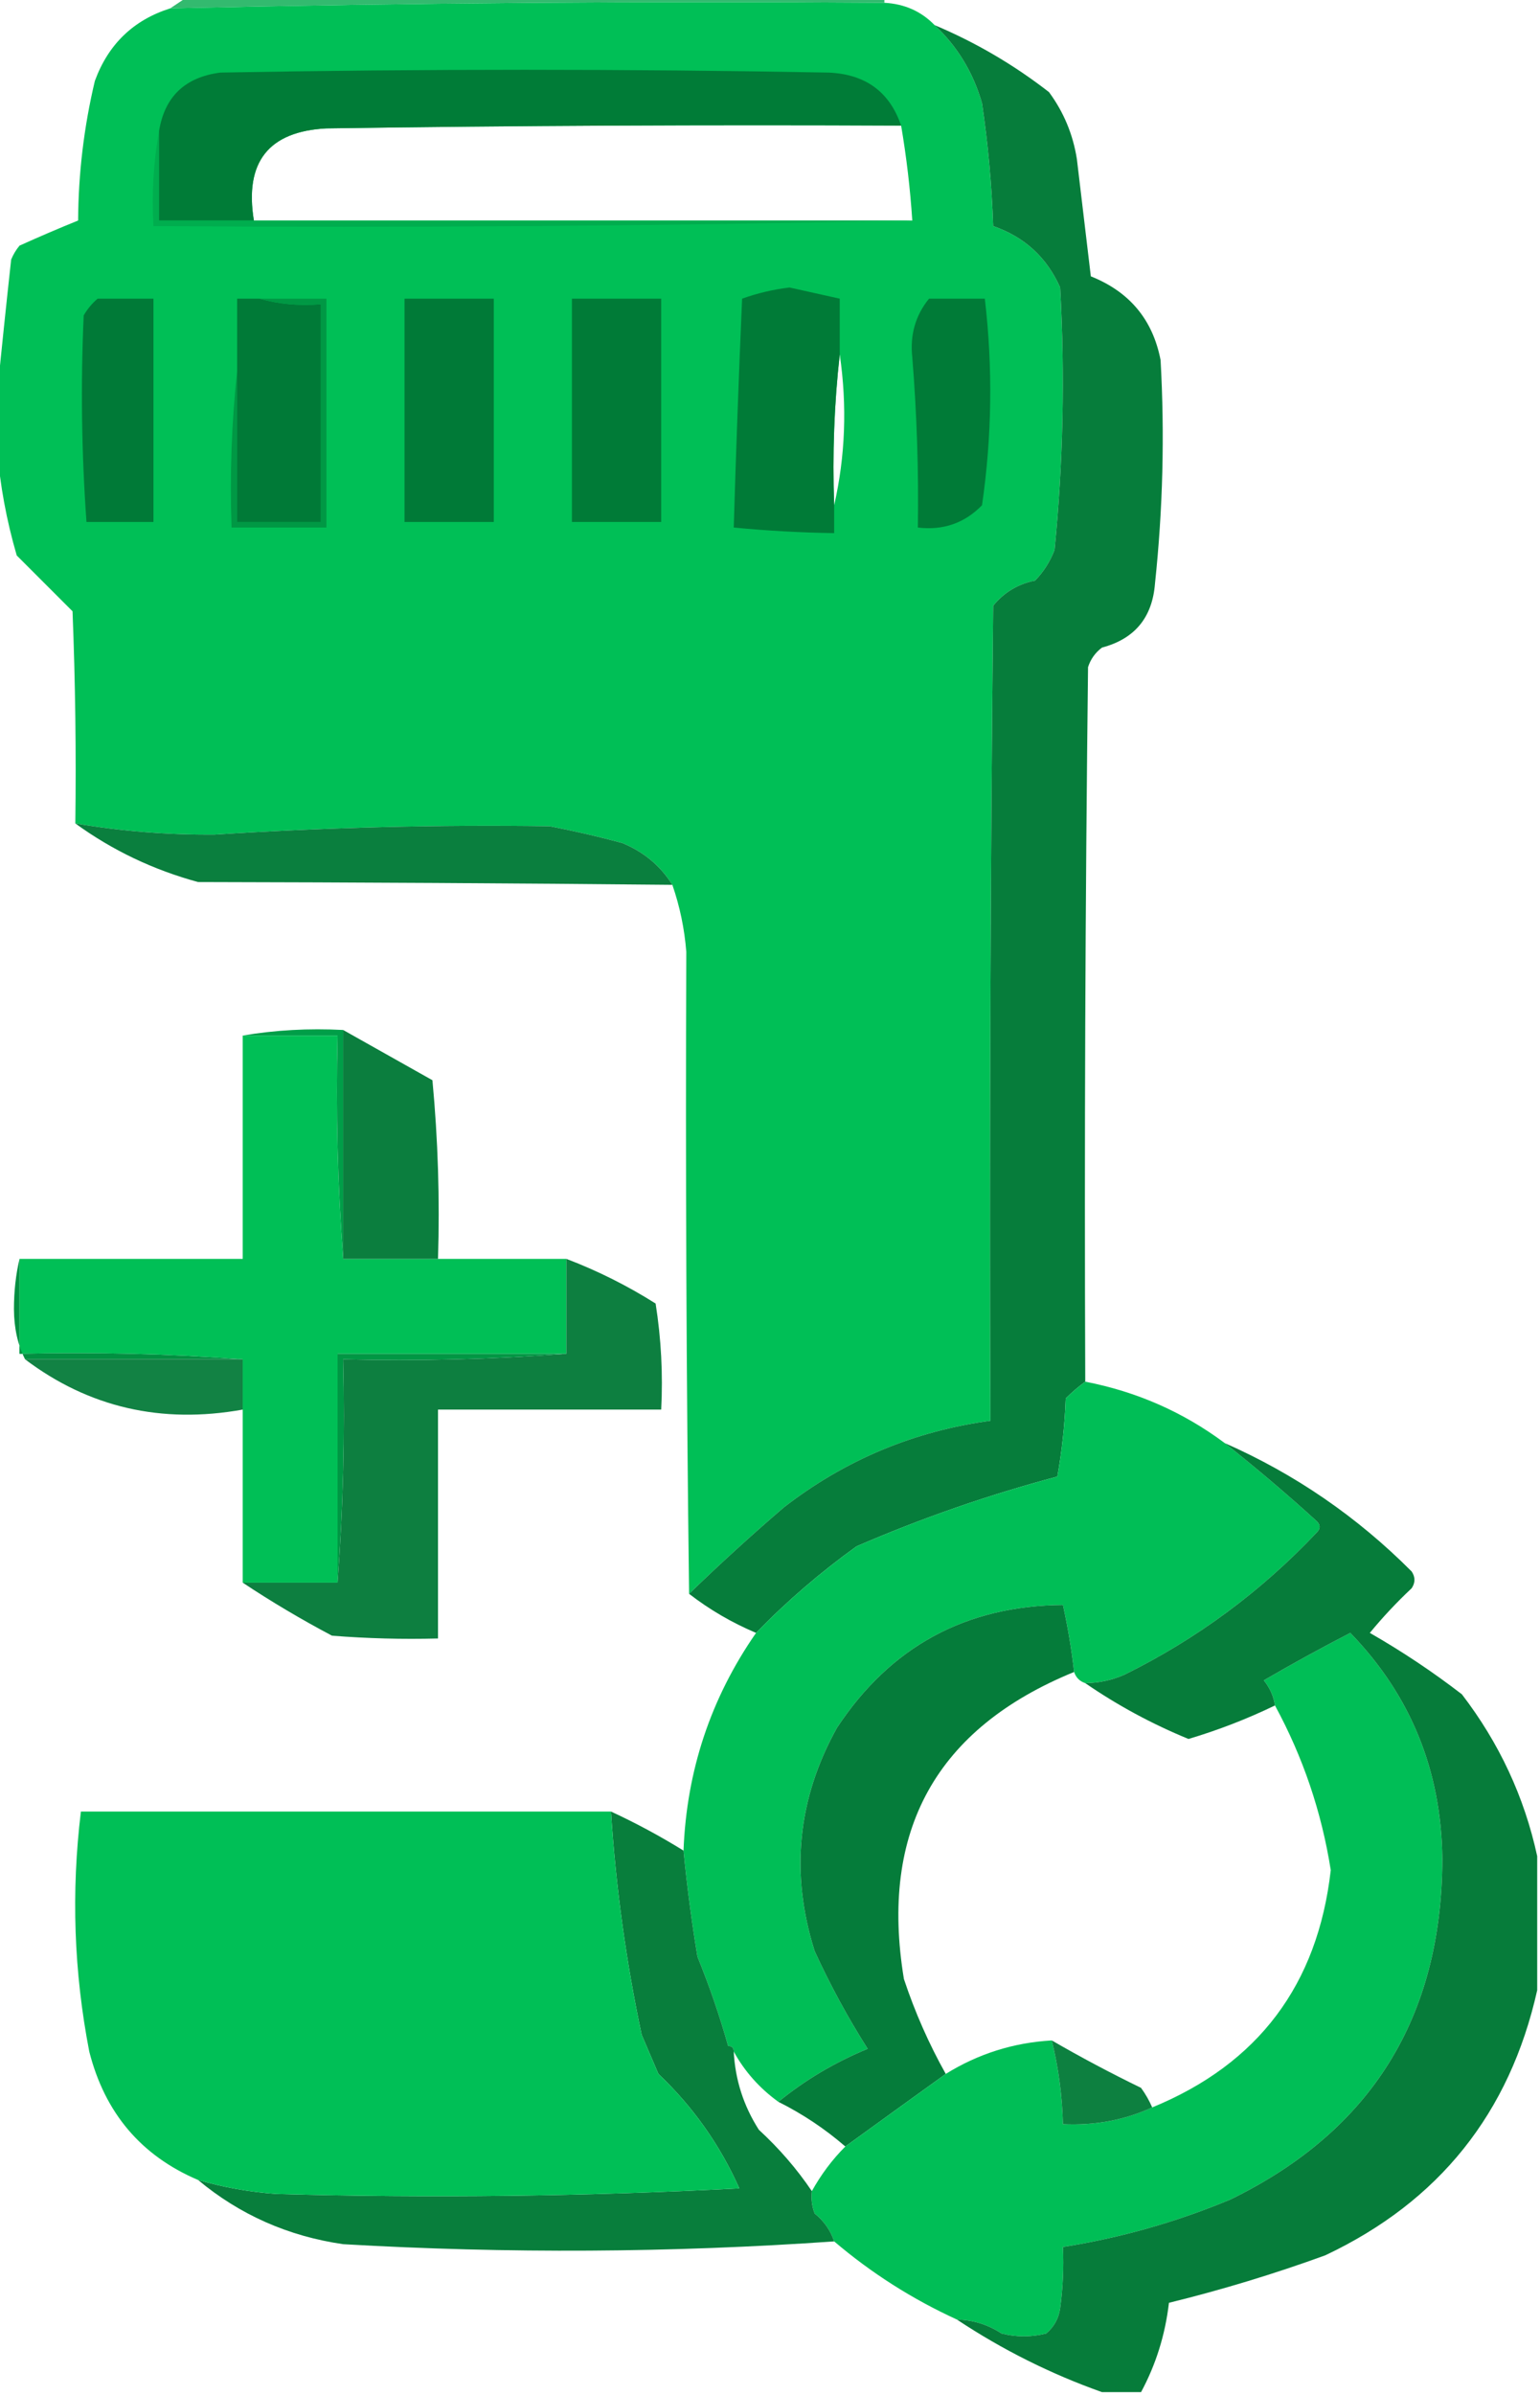 <?xml version="1.0" encoding="UTF-8"?>
<!DOCTYPE svg PUBLIC "-//W3C//DTD SVG 1.1//EN" "http://www.w3.org/Graphics/SVG/1.1/DTD/svg11.dtd">
<svg xmlns="http://www.w3.org/2000/svg" version="1.1" width="276px" height="429px" style="shape-rendering:geometricPrecision; text-rendering:geometricPrecision; image-rendering:optimizeQuality; fill-rule:evenodd; clip-rule:evenodd" xmlns:xlink="http://www.w3.org/1999/xlink">
<g><path style="opacity:0.798" fill="#00a94c" d="M 33.5,-0.5 C 75.167,-0.5 116.833,-0.5 158.5,-0.5C 158.5,-0.167 158.5,0.167 158.5,0.5C 115.81,0.188 73.143,0.522 30.5,1.5C 31.5,0.833 32.5,0.167 33.5,-0.5 Z"/></g>
<g><path style="opacity:1" fill="#00bf56" d="M 158.5,0.5 C 162.102,0.692 165.102,2.026 167.5,4.5C 171.576,8.302 174.409,12.969 176,18.5C 177.081,25.791 177.747,33.124 178,40.5C 183.603,42.438 187.603,46.104 190,51.5C 190.882,67.203 190.549,82.869 189,98.5C 188.208,100.587 187.041,102.421 185.5,104C 182.452,104.606 179.952,106.106 178,108.5C 177.5,157.166 177.333,205.832 177.5,254.5C 163.787,256.356 151.454,261.523 140.5,270C 134.664,275.004 128.997,280.171 123.5,285.5C 123.009,247.237 122.842,208.903 123,170.5C 122.673,166.371 121.84,162.371 120.5,158.5C 118.351,155.077 115.351,152.577 111.5,151C 107.203,149.842 102.869,148.842 98.5,148C 78.487,147.711 58.487,148.211 38.5,149.5C 30.092,149.569 21.758,148.903 13.5,147.5C 13.667,134.829 13.5,122.162 13,109.5C 9.721,106.221 6.387,102.887 3,99.5C 1.154,93.163 -0.013,86.829 -0.5,80.5C -0.5,77.167 -0.5,73.833 -0.5,70.5C 0.273,62.644 1.106,54.644 2,46.5C 2.374,45.584 2.874,44.75 3.5,44C 6.991,42.423 10.491,40.923 14,39.5C 14.049,31.041 15.049,22.708 17,14.5C 19.411,7.921 23.911,3.588 30.5,1.5C 73.143,0.522 115.81,0.188 158.5,0.5 Z M 161.5,22.5 C 162.457,28.116 163.124,33.783 163.5,39.5C 124.167,39.5 84.833,39.5 45.5,39.5C 43.792,29.036 48.126,23.536 58.5,23C 92.832,22.5 127.165,22.333 161.5,22.5 Z M 150.5,63.5 C 151.839,72.693 151.506,81.693 149.5,90.5C 149.173,81.318 149.507,72.318 150.5,63.5 Z"/></g>
<g><path style="opacity:0.976" fill="#007a37" d="M 167.5,4.5 C 174.853,7.594 181.686,11.594 188,16.5C 190.637,20.072 192.303,24.072 193,28.5C 193.833,35.5 194.667,42.5 195.5,49.5C 202.436,52.263 206.602,57.263 208,64.5C 208.746,77.86 208.413,91.193 207,104.5C 206.536,110.609 203.369,114.442 197.5,116C 196.299,116.903 195.465,118.069 195,119.5C 194.5,162.165 194.333,204.832 194.5,247.5C 193.312,248.364 192.145,249.364 191,250.5C 190.828,255.202 190.328,259.868 189.5,264.5C 177.184,267.772 165.184,271.939 153.5,277C 146.993,281.68 140.993,286.847 135.5,292.5C 131.164,290.668 127.164,288.335 123.5,285.5C 128.997,280.171 134.664,275.004 140.5,270C 151.454,261.523 163.787,256.356 177.5,254.5C 177.333,205.832 177.5,157.166 178,108.5C 179.952,106.106 182.452,104.606 185.5,104C 187.041,102.421 188.208,100.587 189,98.5C 190.549,82.869 190.882,67.203 190,51.5C 187.603,46.104 183.603,42.438 178,40.5C 177.747,33.124 177.081,25.791 176,18.5C 174.409,12.969 171.576,8.302 167.5,4.5 Z"/></g>
<g><path style="opacity:0.974" fill="#007b37" d="M 161.5,22.5 C 127.165,22.333 92.832,22.5 58.5,23C 48.126,23.536 43.792,29.036 45.5,39.5C 39.833,39.5 34.167,39.5 28.5,39.5C 28.5,34.167 28.5,28.833 28.5,23.5C 29.498,17.315 33.164,13.815 39.5,13C 75.833,12.333 112.167,12.333 148.5,13C 155.106,13.283 159.44,16.449 161.5,22.5 Z"/></g>
<g><path style="opacity:0.872" fill="#00ab4d" d="M 28.5,23.5 C 28.5,28.833 28.5,34.167 28.5,39.5C 34.167,39.5 39.833,39.5 45.5,39.5C 84.833,39.5 124.167,39.5 163.5,39.5C 118.336,40.499 73.003,40.832 27.5,40.5C 27.178,34.642 27.511,28.975 28.5,23.5 Z"/></g>
<g><path style="opacity:0.981" fill="#007a37" d="M 150.5,63.5 C 149.507,72.318 149.173,81.318 149.5,90.5C 149.5,92.167 149.5,93.833 149.5,95.5C 143.484,95.407 137.484,95.074 131.5,94.5C 131.907,80.833 132.407,67.166 133,53.5C 135.725,52.52 138.558,51.854 141.5,51.5C 144.512,52.172 147.512,52.839 150.5,53.5C 150.5,56.833 150.5,60.167 150.5,63.5 Z"/></g>
<g><path style="opacity:1" fill="#007a37" d="M 46.5,53.5 C 49.962,54.482 53.629,54.815 57.5,54.5C 57.5,67.5 57.5,80.5 57.5,93.5C 52.5,93.5 47.5,93.5 42.5,93.5C 42.5,84.5 42.5,75.5 42.5,66.5C 42.5,62.167 42.5,57.833 42.5,53.5C 43.833,53.5 45.167,53.5 46.5,53.5 Z"/></g>
<g><path style="opacity:1" fill="#007b37" d="M 102.5,53.5 C 107.833,53.5 113.167,53.5 118.5,53.5C 118.5,66.833 118.5,80.167 118.5,93.5C 113.167,93.5 107.833,93.5 102.5,93.5C 102.5,80.167 102.5,66.833 102.5,53.5 Z"/></g>
<g><path style="opacity:1" fill="#007b37" d="M 166.5,53.5 C 169.833,53.5 173.167,53.5 176.5,53.5C 177.95,65.851 177.783,78.184 176,90.5C 172.873,93.71 169.039,95.043 164.5,94.5C 164.652,84.317 164.319,74.151 163.5,64C 163.062,60.007 164.062,56.507 166.5,53.5 Z"/></g>
<g><path style="opacity:1" fill="#007a37" d="M 17.5,53.5 C 20.833,53.5 24.167,53.5 27.5,53.5C 27.5,66.833 27.5,80.167 27.5,93.5C 23.5,93.5 19.5,93.5 15.5,93.5C 14.616,81.176 14.449,68.843 15,56.5C 15.698,55.309 16.531,54.309 17.5,53.5 Z"/></g>
<g><path style="opacity:1" fill="#007a37" d="M 72.5,53.5 C 77.833,53.5 83.167,53.5 88.5,53.5C 88.5,66.833 88.5,80.167 88.5,93.5C 83.167,93.5 77.833,93.5 72.5,93.5C 72.5,80.167 72.5,66.833 72.5,53.5 Z"/></g>
<g><path style="opacity:1" fill="#009844" d="M 46.5,53.5 C 50.5,53.5 54.5,53.5 58.5,53.5C 58.5,67.167 58.5,80.833 58.5,94.5C 52.833,94.5 47.167,94.5 41.5,94.5C 41.173,84.985 41.506,75.652 42.5,66.5C 42.5,75.5 42.5,84.5 42.5,93.5C 47.5,93.5 52.5,93.5 57.5,93.5C 57.5,80.5 57.5,67.5 57.5,54.5C 53.629,54.815 49.962,54.482 46.5,53.5 Z"/></g>
<g><path style="opacity:0.959" fill="#007a37" d="M 13.5,147.5 C 21.758,148.903 30.092,149.569 38.5,149.5C 58.487,148.211 78.487,147.711 98.5,148C 102.869,148.842 107.203,149.842 111.5,151C 115.351,152.577 118.351,155.077 120.5,158.5C 92.185,158.221 63.851,158.055 35.5,158C 27.462,155.813 20.128,152.313 13.5,147.5 Z"/></g>
<g><path style="opacity:1" fill="#00bf56" d="M 43.5,185.5 C 49.167,185.5 54.833,185.5 60.5,185.5C 60.171,199.01 60.504,212.344 61.5,225.5C 67.167,225.5 72.833,225.5 78.5,225.5C 86.167,225.5 93.833,225.5 101.5,225.5C 101.5,231.167 101.5,236.833 101.5,242.5C 87.833,242.5 74.167,242.5 60.5,242.5C 60.5,256.167 60.5,269.833 60.5,283.5C 54.833,283.5 49.167,283.5 43.5,283.5C 43.5,273.167 43.5,262.833 43.5,252.5C 43.5,249.5 43.5,246.5 43.5,243.5C 30.344,242.504 17.011,242.171 3.5,242.5C 3.5,236.833 3.5,231.167 3.5,225.5C 16.833,225.5 30.167,225.5 43.5,225.5C 43.5,212.167 43.5,198.833 43.5,185.5 Z"/></g>
<g><path style="opacity:1" fill="#009e48" d="M 43.5,185.5 C 49.31,184.51 55.31,184.177 61.5,184.5C 61.5,198.167 61.5,211.833 61.5,225.5C 60.504,212.344 60.171,199.01 60.5,185.5C 54.833,185.5 49.167,185.5 43.5,185.5 Z"/></g>
<g><path style="opacity:0.954" fill="#007936" d="M 61.5,184.5 C 66.806,187.488 72.139,190.488 77.5,193.5C 78.499,204.146 78.832,214.813 78.5,225.5C 72.833,225.5 67.167,225.5 61.5,225.5C 61.5,211.833 61.5,198.167 61.5,184.5 Z"/></g>
<g><path style="opacity:0.946" fill="#007936" d="M 101.5,225.5 C 107.09,227.628 112.423,230.295 117.5,233.5C 118.496,239.798 118.83,246.132 118.5,252.5C 105.167,252.5 91.833,252.5 78.5,252.5C 78.5,266.167 78.5,279.833 78.5,293.5C 72.158,293.666 65.825,293.5 59.5,293C 53.938,290.059 48.605,286.892 43.5,283.5C 49.167,283.5 54.833,283.5 60.5,283.5C 61.496,270.344 61.829,257.01 61.5,243.5C 75.01,243.829 88.344,243.496 101.5,242.5C 101.5,236.833 101.5,231.167 101.5,225.5 Z"/></g>
<g><path style="opacity:0.999" fill="#009041" d="M 3.5,225.5 C 3.5,231.167 3.5,236.833 3.5,242.5C 17.011,242.171 30.344,242.504 43.5,243.5C 30.5,243.5 17.5,243.5 4.5,243.5C 3.184,240.913 2.517,237.913 2.5,234.5C 2.502,231.314 2.835,228.314 3.5,225.5 Z"/></g>
<g><path style="opacity:0.929" fill="#007936" d="M 4.5,243.5 C 17.5,243.5 30.5,243.5 43.5,243.5C 43.5,246.5 43.5,249.5 43.5,252.5C 28.92,255.111 15.92,252.111 4.5,243.5 Z"/></g>
<g><path style="opacity:1" fill="#009744" d="M 101.5,242.5 C 88.344,243.496 75.01,243.829 61.5,243.5C 61.829,257.01 61.496,270.344 60.5,283.5C 60.5,269.833 60.5,256.167 60.5,242.5C 74.167,242.5 87.833,242.5 101.5,242.5 Z"/></g>
<g><path style="opacity:1" fill="#00be56" d="M 194.5,247.5 C 203.728,249.284 212.061,252.95 219.5,258.5C 225.102,262.927 230.602,267.593 236,272.5C 236.667,273.167 236.667,273.833 236,274.5C 226.013,285.074 214.513,293.574 201.5,300C 199.26,300.977 196.927,301.477 194.5,301.5C 193.5,301.167 192.833,300.5 192.5,299.5C 192.042,295.462 191.376,291.462 190.5,287.5C 173.087,287.623 159.587,294.957 150,309.5C 142.929,322.207 141.596,335.541 146,349.5C 148.785,355.573 151.952,361.406 155.5,367C 149.608,369.437 144.274,372.604 139.5,376.5C 136.129,374.064 133.462,371.064 131.5,367.5C 131.5,366.833 131.167,366.5 130.5,366.5C 128.974,361.09 127.141,355.756 125,350.5C 123.947,344.186 123.114,337.853 122.5,331.5C 123.052,317.176 127.386,304.176 135.5,292.5C 140.993,286.847 146.993,281.68 153.5,277C 165.184,271.939 177.184,267.772 189.5,264.5C 190.328,259.868 190.828,255.202 191,250.5C 192.145,249.364 193.312,248.364 194.5,247.5 Z"/></g>
<g><path style="opacity:0.98" fill="#007936" d="M 192.5,299.5 C 167.779,309.599 157.612,327.932 162,354.5C 163.98,360.454 166.48,366.12 169.5,371.5C 163.523,375.801 157.523,380.135 151.5,384.5C 147.844,381.337 143.844,378.671 139.5,376.5C 144.274,372.604 149.608,369.437 155.5,367C 151.952,361.406 148.785,355.573 146,349.5C 141.596,335.541 142.929,322.207 150,309.5C 159.587,294.957 173.087,287.623 190.5,287.5C 191.376,291.462 192.042,295.462 192.5,299.5 Z"/></g>
<g><path style="opacity:1" fill="#00be56" d="M 171.5,415.5 C 163.49,411.832 156.156,407.165 149.5,401.5C 148.836,399.513 147.669,397.846 146,396.5C 145.51,395.207 145.343,393.873 145.5,392.5C 147.147,389.527 149.147,386.86 151.5,384.5C 157.523,380.135 163.523,375.801 169.5,371.5C 175.31,367.897 181.643,365.897 188.5,365.5C 189.707,370.414 190.374,375.414 190.5,380.5C 196.216,380.773 201.549,379.773 206.5,377.5C 225.494,369.707 236.161,355.54 238.5,335C 236.857,324.57 233.523,314.737 228.5,305.5C 228.249,303.83 227.582,302.33 226.5,301C 231.602,298.032 236.769,295.199 242,292.5C 252.819,303.663 258.319,317.163 258.5,333C 258.402,361.382 245.736,381.715 220.5,394C 210.826,398.034 200.826,400.867 190.5,402.5C 190.665,406.182 190.499,409.848 190,413.5C 189.727,415.329 188.893,416.829 187.5,418C 184.833,418.667 182.167,418.667 179.5,418C 177.073,416.409 174.407,415.575 171.5,415.5 Z"/></g>
<g><path style="opacity:0.973" fill="#007936" d="M 219.5,258.5 C 232.086,264.047 243.252,271.714 253,281.5C 253.667,282.5 253.667,283.5 253,284.5C 250.317,287.016 247.817,289.683 245.5,292.5C 251.258,295.795 256.758,299.461 262,303.5C 268.698,312.225 273.198,321.891 275.5,332.5C 275.5,340.5 275.5,348.5 275.5,356.5C 270.566,378.544 257.899,394.377 237.5,404C 228.322,407.337 218.989,410.17 209.5,412.5C 208.829,418.236 207.162,423.569 204.5,428.5C 202.167,428.5 199.833,428.5 197.5,428.5C 188.307,425.237 179.64,420.903 171.5,415.5C 174.407,415.575 177.073,416.409 179.5,418C 182.167,418.667 184.833,418.667 187.5,418C 188.893,416.829 189.727,415.329 190,413.5C 190.499,409.848 190.665,406.182 190.5,402.5C 200.826,400.867 210.826,398.034 220.5,394C 245.736,381.715 258.402,361.382 258.5,333C 258.319,317.163 252.819,303.663 242,292.5C 236.769,295.199 231.602,298.032 226.5,301C 227.582,302.33 228.249,303.83 228.5,305.5C 223.509,307.91 218.342,309.91 213,311.5C 206.433,308.802 200.266,305.468 194.5,301.5C 196.927,301.477 199.26,300.977 201.5,300C 214.513,293.574 226.013,285.074 236,274.5C 236.667,273.833 236.667,273.167 236,272.5C 230.602,267.593 225.102,262.927 219.5,258.5 Z"/></g>
<g><path style="opacity:0.967" fill="#007a36" d="M 109.5,324.5 C 113.993,326.579 118.326,328.912 122.5,331.5C 123.114,337.853 123.947,344.186 125,350.5C 127.141,355.756 128.974,361.09 130.5,366.5C 131.167,366.5 131.5,366.833 131.5,367.5C 131.764,372.554 133.264,377.221 136,381.5C 139.657,384.865 142.824,388.532 145.5,392.5C 145.343,393.873 145.51,395.207 146,396.5C 147.669,397.846 148.836,399.513 149.5,401.5C 120.33,403.539 90.997,403.706 61.5,402C 51.664,400.577 42.997,396.744 35.5,390.5C 40.058,391.821 44.725,392.654 49.5,393C 77.18,393.774 104.847,393.441 132.5,392C 129.019,384.201 124.185,377.368 118,371.5C 117,369.167 116,366.833 115,364.5C 112.197,351.293 110.364,337.96 109.5,324.5 Z"/></g>
<g><path style="opacity:1" fill="#00bf56" d="M 109.5,324.5 C 110.364,337.96 112.197,351.293 115,364.5C 116,366.833 117,369.167 118,371.5C 124.185,377.368 129.019,384.201 132.5,392C 104.847,393.441 77.18,393.774 49.5,393C 44.725,392.654 40.058,391.821 35.5,390.5C 25.296,386.16 18.796,378.493 16,367.5C 13.242,353.266 12.742,338.932 14.5,324.5C 46.167,324.5 77.833,324.5 109.5,324.5 Z"/></g>
<g><path style="opacity:0.948" fill="#007936" d="M 188.5,365.5 C 193.691,368.506 199.024,371.339 204.5,374C 205.305,375.113 205.972,376.279 206.5,377.5C 201.549,379.773 196.216,380.773 190.5,380.5C 190.374,375.414 189.707,370.414 188.5,365.5 Z"/></g>
</svg>
